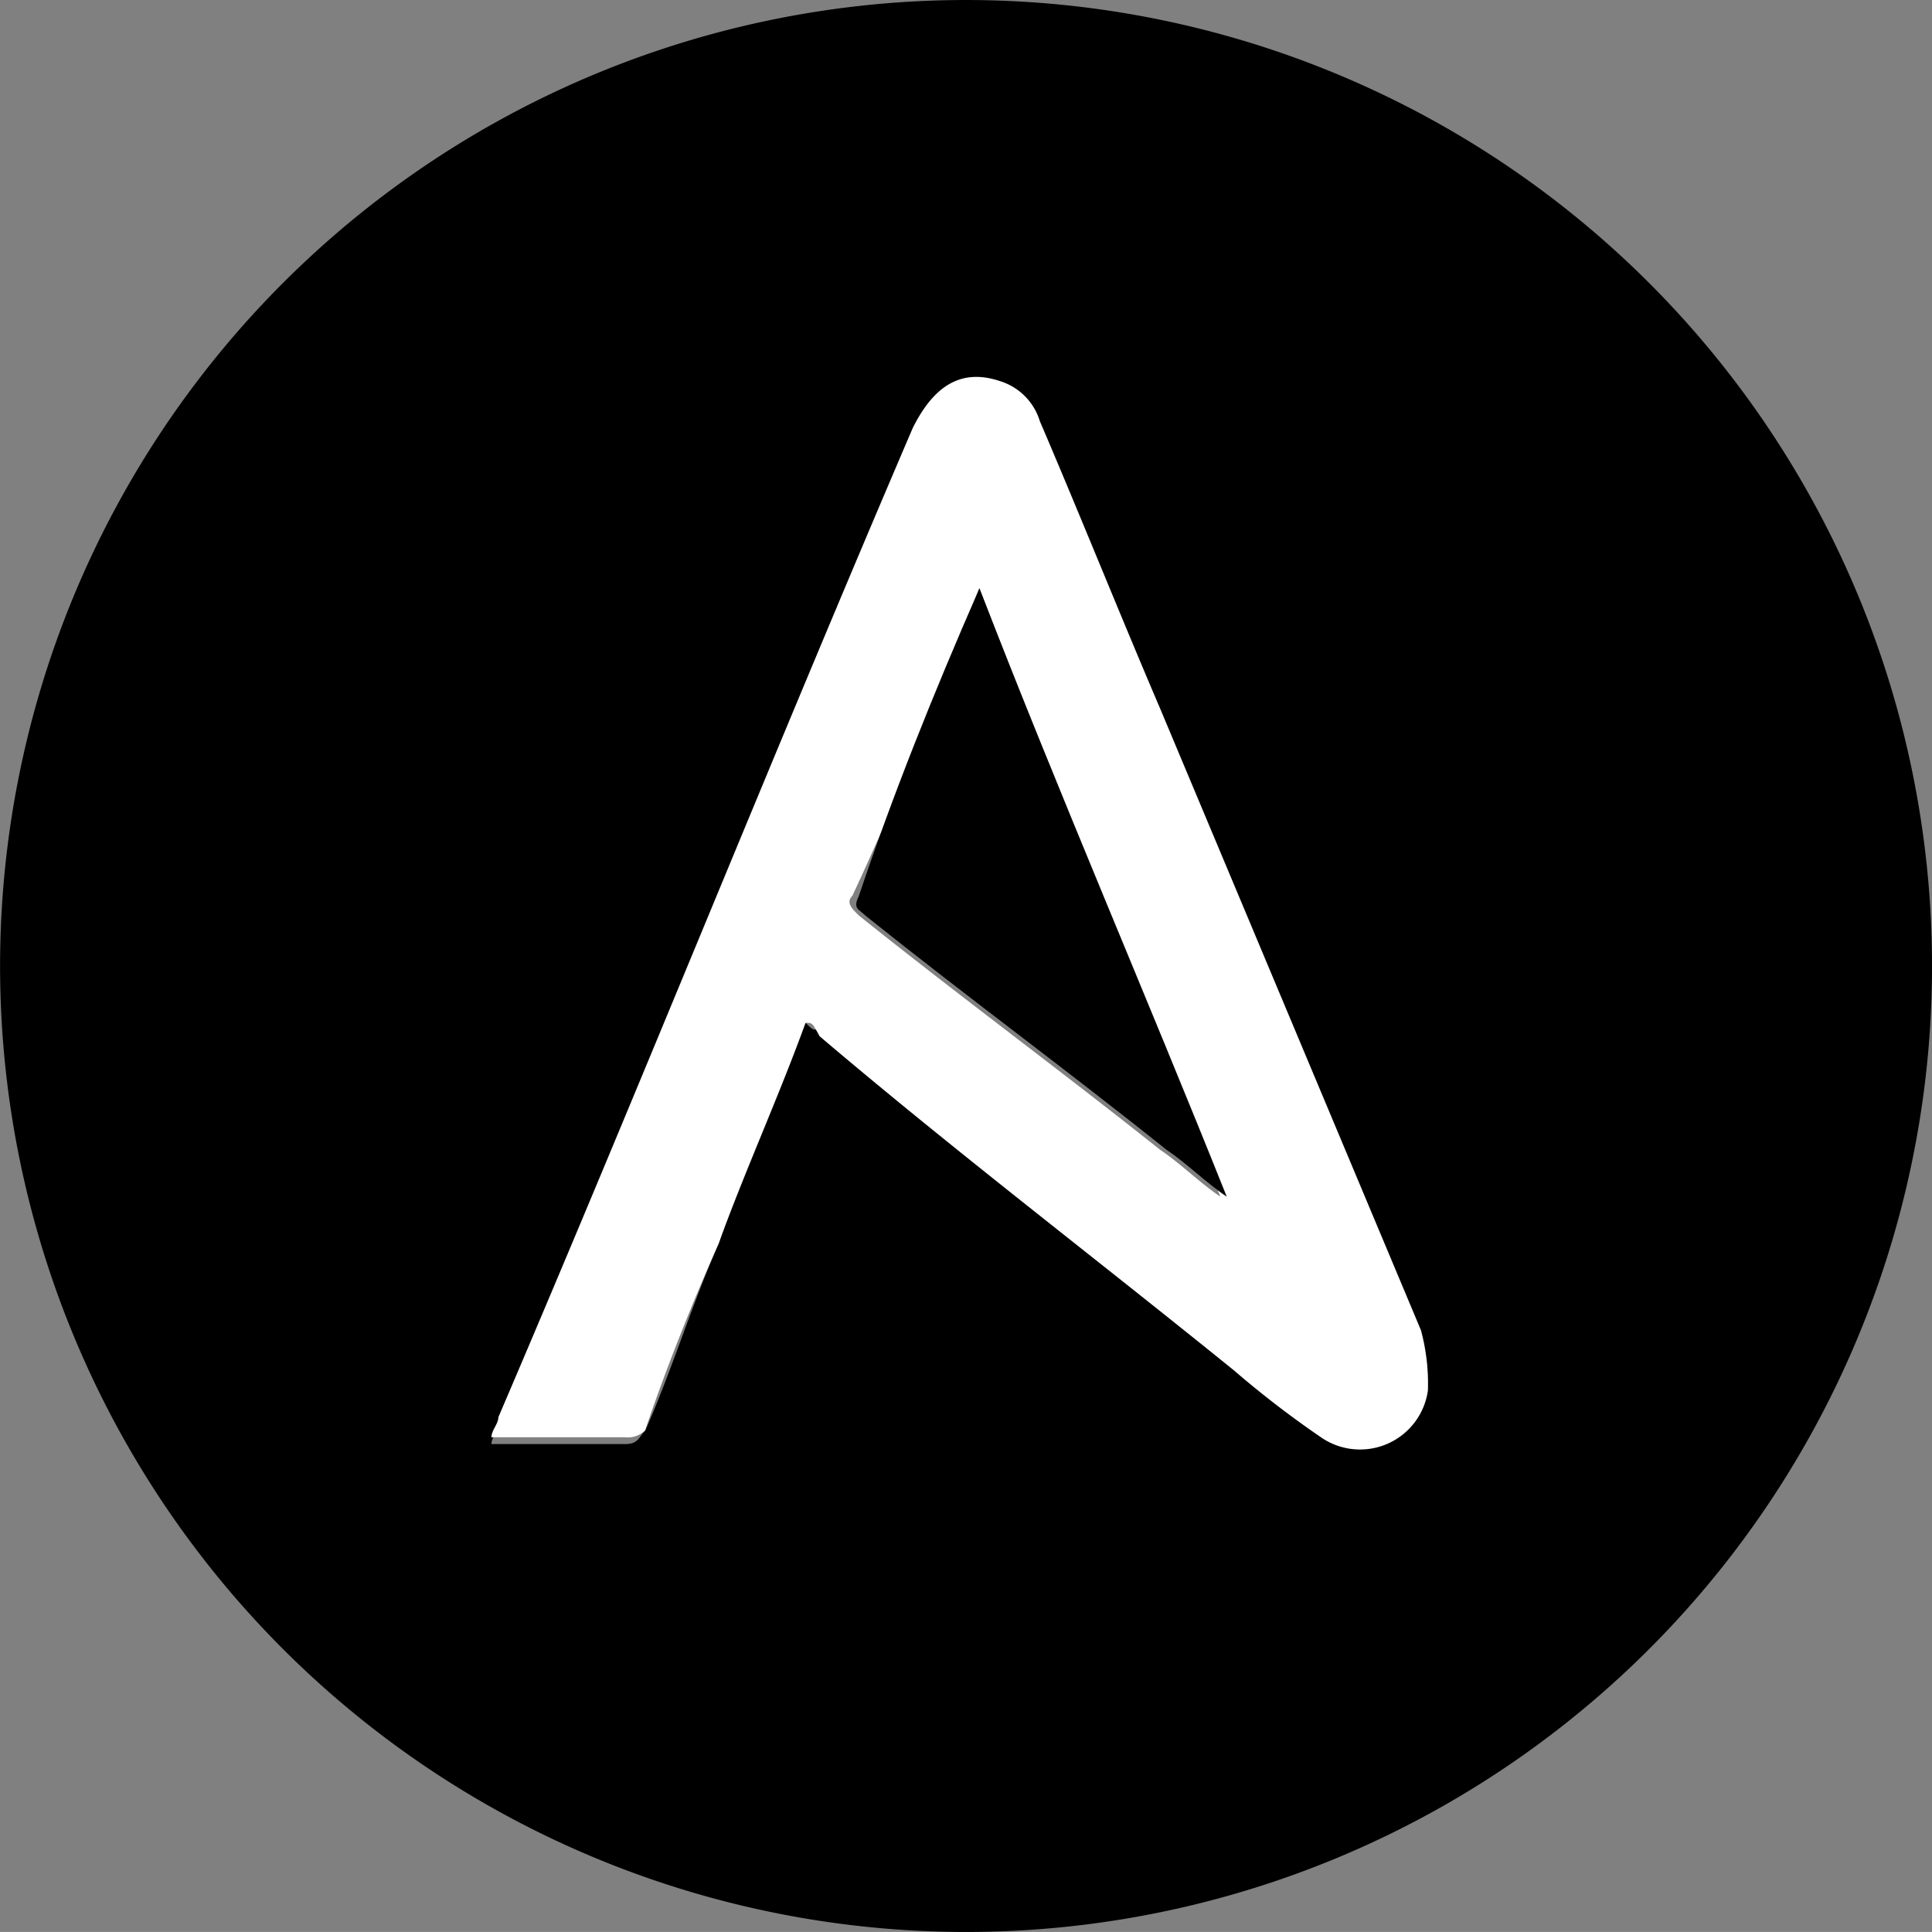 <?xml version="1.0" standalone="no"?>
<svg xmlns:xlink="http://www.w3.org/1999/xlink" xmlns="http://www.w3.org/2000/svg" width="65.186" height="65.184" viewBox="0 0 65.186 65.184"><rect x="0" y="0" width="65.186" height="65.184" fill="#808080" stroke="none"/><g id="SVGRepo_iconCarrier" transform="translate(-2.144 -2.049)"><path id="Path_94852" data-name="Path 94852" d="M34.513,67.233A32.592,32.592,0,1,1,67.33,34.867,32.588,32.588,0,0,1,34.513,67.233ZM29.325,36.559c.234.234.234.234.451.234,4.738,3.827,9.473,7.427,13.984,11.27a25.529,25.529,0,0,0,2.932,2.254A2.313,2.313,0,0,0,50.3,48.737a3.838,3.838,0,0,0-.234-1.579L41.288,26.184c-1.353-3.158-2.708-6.541-4.06-9.7a2.032,2.032,0,0,0-1.353-1.353c-1.353-.451-2.254.234-2.932,1.579C28.208,27.765,23.7,39.042,18.959,50.095c0,.234-.234.451-.234.677h4.511c.451,0,.451-.234.677-.451.9-2.03,1.579-4.285,2.481-6.308a72.967,72.967,0,0,1,2.93-7.455Z" transform="translate(0 0)"/><path id="Path_94853" data-name="Path 94853" d="M19.841,29.285c-.9,2.481-2.03,4.962-2.932,7.443-.9,2.03-1.8,4.285-2.481,6.308a.829.829,0,0,1-.677.234H9.242c0-.234.234-.451.234-.677C14.211,31.54,18.722,20.263,23.46,9.211c.677-1.353,1.579-2.03,2.932-1.579a2.032,2.032,0,0,1,1.353,1.353c1.353,3.158,2.708,6.541,4.06,9.7l8.8,20.976a6.957,6.957,0,0,1,.234,2.03,2.313,2.313,0,0,1-3.609,1.579,33.154,33.154,0,0,1-2.932-2.254c-4.735-3.834-9.473-7.443-13.984-11.277C20.068,29.285,20.068,29.285,19.841,29.285ZM25.7,14.626C24.352,18.235,23,21.618,21.42,25c-.234.234,0,.451.234.677,3.376,2.705,6.759,5.193,10.151,7.894.677.451,1.353,1.128,2.03,1.579h0c-2.715-6.768-5.422-13.533-8.128-20.526Z" transform="translate(9.483 7.273)" fill="#fff"/><path id="Path_94854" data-name="Path 94854" d="M18.667,10.546c2.708,6.992,5.639,13.758,8.345,20.526h0c-.677-.451-1.353-1.128-2.03-1.579C21.6,26.785,18.207,24.3,14.834,21.6c-.234-.234-.451-.234-.234-.677C15.736,17.538,17.088,14.155,18.667,10.546Z" transform="translate(16.523 11.353)"/></g></svg>